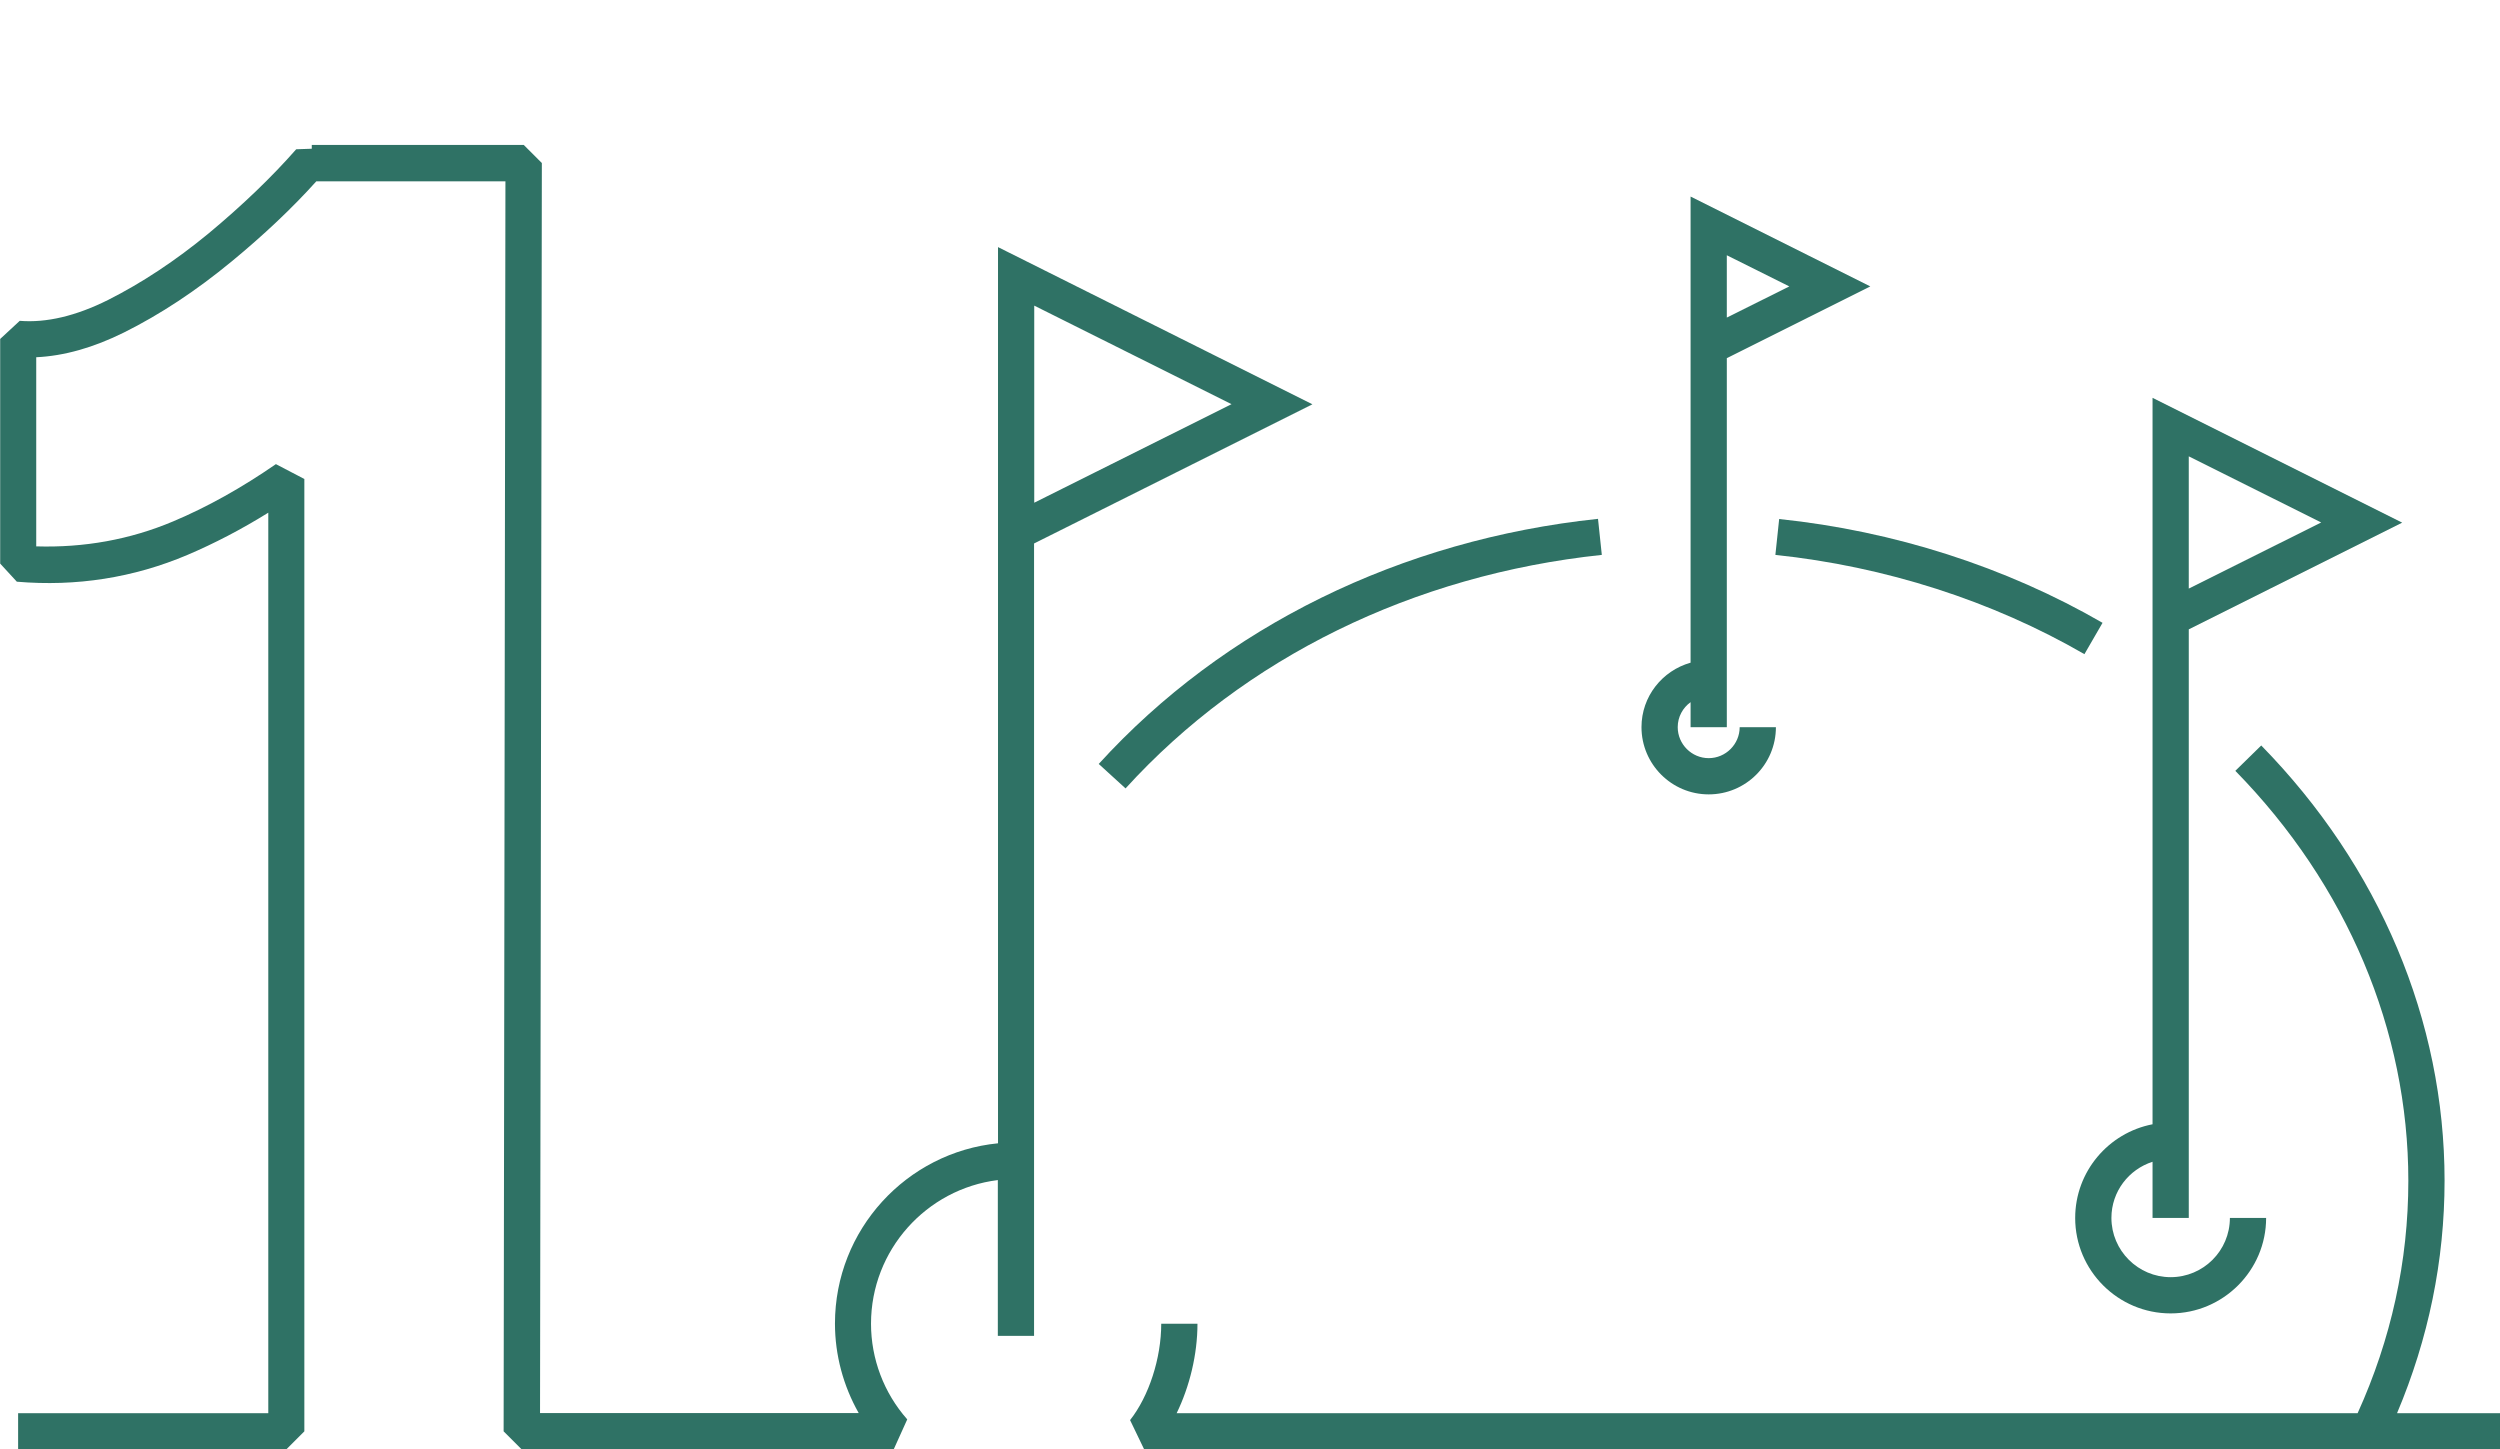 <?xml version="1.0" encoding="UTF-8"?><svg id="_レイヤー_2" xmlns="http://www.w3.org/2000/svg" viewBox="0 0 138 80"><defs><style>.cls-1{fill:none;}.cls-2{fill:#2f7265;}</style></defs><g id="contents"><rect class="cls-1" width="138" height="80"/><path class="cls-2" d="m72.45,22.32l-17.36-8.68v49.47c-5.05.5-9,4.77-9,9.95,0,1.74.46,3.44,1.31,4.94h-17.59l.1-69-1-1h-11.7v.21l-.86.03c-1.36,1.55-2.99,3.11-4.83,4.64-1.83,1.51-3.71,2.75-5.56,3.68-1.76.88-3.4,1.27-4.87,1.15l-1.08,1v12.4l.92,1c3.28.28,6.45-.22,9.42-1.48,1.48-.63,2.98-1.41,4.46-2.33v49.71H1v2h14.8l1-1V26.44l-1.57-.82c-1.88,1.3-3.79,2.37-5.67,3.16-2.39,1.01-4.93,1.46-7.56,1.38v-10.44c1.53-.07,3.16-.53,4.85-1.37,1.99-.99,3.99-2.31,5.94-3.92,1.76-1.45,3.33-2.93,4.67-4.42h10.44l-.1,69,1,1h20.53l.75-1.66c-1.29-1.46-2-3.34-2-5.28,0-4.07,3.06-7.44,7-7.93v8.6h2V30l15.36-7.68Zm-15.36,5.44v-10.89l10.89,5.44-10.89,5.44Z"/><path class="cls-2" d="m114.55,67.23c0,2.91,2.37,5.27,5.27,5.27s5.27-2.37,5.27-5.27h-2c0,1.81-1.47,3.27-3.27,3.27s-3.27-1.47-3.27-3.27c0-1.46.96-2.68,2.27-3.1v3.1h2v-32.49l11.78-5.89-13.78-6.89v40.1c-2.43.47-4.27,2.61-4.27,5.17Zm6.27-34.73v-7.31l7.31,3.65-7.31,3.65Z"/><path class="cls-2" d="m94.32,43.85c2.05,0,3.71-1.66,3.71-3.71h-2c0,.94-.77,1.71-1.71,1.71s-1.71-.77-1.71-1.71c0-.57.28-1.07.71-1.38v1.38h2v-20.37l7.92-3.96-9.92-4.96v25.73c-1.56.44-2.71,1.86-2.71,3.56,0,2.04,1.66,3.71,3.71,3.71Zm1-26.31v-3.45l3.45,1.72-3.45,1.72Z"/><path class="cls-2" d="m132.32,78c1.73-4.1,2.62-8.41,2.62-12.83,0-8.82-3.59-17.35-10.12-24.02l-1.43,1.4c6.16,6.29,9.55,14.33,9.55,22.63,0,4.44-.95,8.75-2.8,12.83h-65.19c.72-1.48,1.15-3.25,1.15-4.94h-2c0,1.91-.68,4-1.72,5.32l.78,1.62h74.85v-2h-5.68Z"/><path class="cls-2" d="m98,30.63c6.06.64,11.96,2.53,17.06,5.48l1-1.73c-5.34-3.09-11.52-5.07-17.85-5.73l-.21,1.99Z"/><path class="cls-2" d="m88.42,30.63l-.21-1.99c-10.88,1.15-20.67,5.96-27.56,13.53l1.48,1.35c6.56-7.21,15.89-11.79,26.29-12.89Z"/></g></svg>